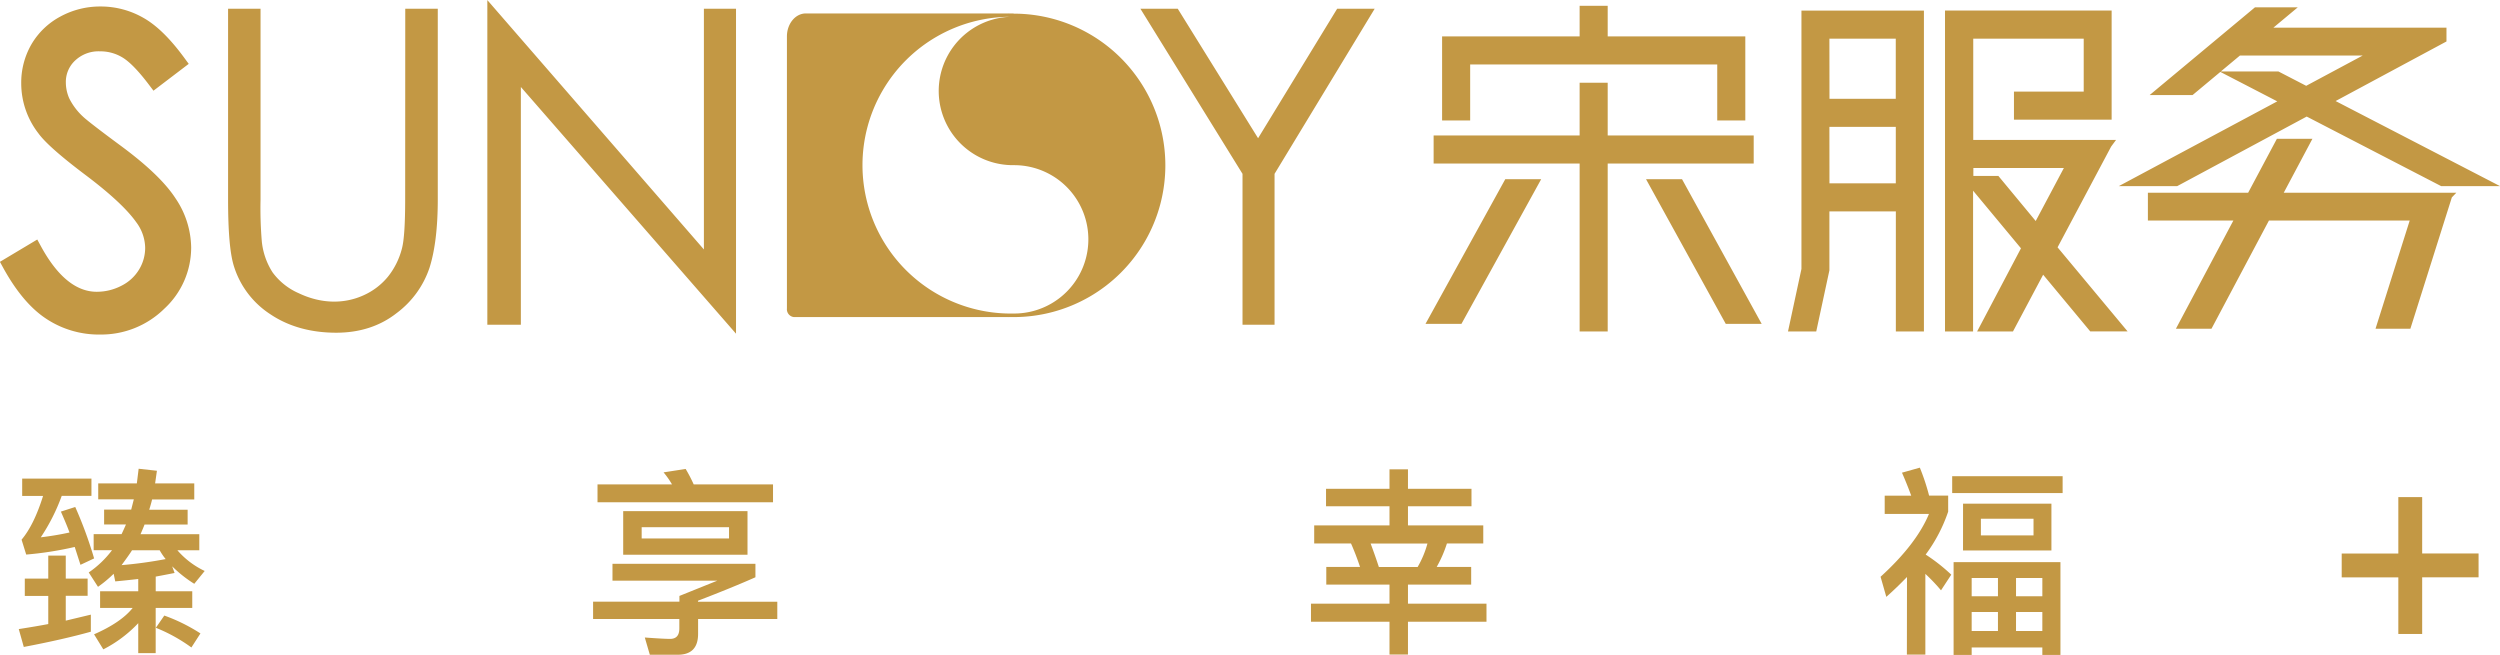 <svg id="图层_1" data-name="图层 1" xmlns="http://www.w3.org/2000/svg" viewBox="0 0 870.19 227.95"><defs><style>.cls-1{fill:#c39844;}</style></defs><title>未标题-2</title><path class="cls-1" d="M360.63,21.65c-.59,0-1.18,0-1.76,0a.37.37,0,0,0-.18,0h-70.4c-3.62,0-6.57,3.59-6.57,8v94.69a2.75,2.75,0,0,0,2.44,3h74.53a.47.47,0,0,0,.17,0q.88,0,1.77,0a52.81,52.81,0,0,0,0-105.62Zm.19,104.46h-1.15a51.65,51.65,0,0,1,0-103.3,25.83,25.83,0,0,0,.66,51.65h.49a25.82,25.82,0,0,1,0,51.64ZM742.64,68l1.71-2.32h-49.7V30.44H733.1V48.86H708.82v9.77h34v-38h-58V132.34h9.77v-49l16.67,20.06L696,132.34h12.48l10.5-19.75,16.4,19.74h13L724,103.06ZM716.39,93.9l-13-15.7h-8.7V75.44H726.2ZM473.25,20,445.72,65.08,417.75,20h-13l35.55,57.48V130h11.15V77.48L486.31,20Zm46.29,19.41h86V58.9h9.77V29.64H567.41V19h-9.77V29.64H509.77V58.9h9.77Zm-477.1,94a31.32,31.32,0,0,0,22.58-9A28.94,28.94,0,0,0,74.35,103a31.1,31.1,0,0,0-5.41-16.94c-3.55-5.48-9.81-11.5-19.14-18.39S37.47,58.32,36.62,57.49a22.11,22.11,0,0,1-4.68-6.22,13.8,13.8,0,0,1-1.21-5.62A10.13,10.13,0,0,1,34,38a11.87,11.87,0,0,1,8.65-3.16,14.77,14.77,0,0,1,7.8,2.14c2.48,1.49,5.63,4.73,9.34,9.66l1.44,1.9L73.5,39.2l-1.39-1.89c-5-6.85-9.69-11.46-14.3-14.08a29.86,29.86,0,0,0-15-4,28.9,28.9,0,0,0-14,3.51,25.7,25.7,0,0,0-10.09,9.71A26.69,26.69,0,0,0,15.2,46.08a28.44,28.44,0,0,0,6,17.33c2.28,3.15,7.75,8,16.71,14.73,8.39,6.34,14.22,11.78,17.32,16.18a15.22,15.22,0,0,1,3.11,8.89,14.51,14.51,0,0,1-2.08,7.51,14.92,14.92,0,0,1-6.07,5.65,18.5,18.5,0,0,1-8.73,2.16c-7.18,0-13.74-5.37-19.49-16l-1.19-2.19-13,7.77,1.1,2c4.51,8.24,9.56,14.23,15,17.8A33.19,33.19,0,0,0,42.44,133.42ZM252.82,103.8,177.44,17V130h11.67V47.25L264,133.12V20H252.82ZM504,129.69h12.51l27.75-50.35H531.76Zm140.58-18.63V90.56h23.13v41.78h9.77V20.67H634.85v89.91l-4.68,21.76H640Zm0-80.62h23.1V51.37H644.61Zm0,30.7h23.11V80.79H644.6Zm-63.83,18.2,27.75,50.35H621L593.28,79.34Zm-431.91,7c0,8.6-.38,14.35-1.12,17.1a25.94,25.94,0,0,1-4.89,9.86,23.27,23.27,0,0,1-8.29,6.37c-7.08,3.28-15.12,3-22.75-.64a22.38,22.38,0,0,1-9.1-7.25A24.41,24.41,0,0,1,98.94,101a137.75,137.75,0,0,1-.44-14.6V20H87.2V86.38c0,11.26.66,18.83,2,23.15A30.84,30.84,0,0,0,102,126.41c6.31,4.22,14,6.37,22.83,6.37,8.15,0,15.2-2.27,20.94-6.75a32.58,32.58,0,0,0,11.54-15.85h0c1.91-6,2.88-14,2.88-23.8V20H148.87ZM618.23,64.12H567.41V45.76h-9.77V64.12H506.82v9.77h50.82v58.45h9.77V73.89h50.82ZM765.65,81.75l45.07-24.21,46.79,24.21H878L820.78,52.14,859.37,31.4V26.6H799.12l8.48-7.07H792.7L756.06,50.05H771L780.66,42l19.81,10.25L745.33,81.75Zm15.18-39.91,6.66-5.55h42.75l-19.7,10.55-9.67-5Zm31.88,23.44H800.34l-10,18.77h-34.9v9.69h29.75l-20,37.66h12.38l20-37.66h49l-11.9,37.66H846.8l14.44-45.72,1.57-1.63H802.73Z" transform="translate(-7.81 -16.97)"/><path class="cls-1" d="M16.44,218.36h8.17v-8H30.7v8h7.61v6H30.7V233l8.73-2.09v5.94q-9.78,2.73-23.34,5.31l-1.75-6.22q6.36-1,10.27-1.75v-9.78H16.44Zm-.91-34.8H39.64v6H29.3A67,67,0,0,1,22,204q5.24-.63,10-1.68-.9-2.52-3-7.27l5-1.61a143.28,143.28,0,0,1,6.57,17.9l-4.75,2.23-2-6.22A118.53,118.53,0,0,1,16.93,210l-1.61-5.18q4.34-5.16,7.48-15.23H15.53ZM42,185.23H55.44l.63-5.1,6.36.7-.63,4.4H75.43v5.59H60.75c-.23,1-.56,2.17-1,3.57H73.12v5.17h-15c-.28.75-.75,1.87-1.4,3.36H77.18v5.59H69.56a28.78,28.78,0,0,0,9.5,7.2l-3.63,4.47a44.34,44.34,0,0,1-7.69-6.08l.84,2.31q-3.49.69-6.57,1.26v5.1H74.73v5.8H62V244.3H55.93V233.88A44.54,44.54,0,0,1,43.77,243l-3.22-5.24Q50,233.61,54,228.57H42.65v-5.8H55.93V218.5q-4.34.5-8,.84l-.56-2.65a42.82,42.82,0,0,1-5.45,4.54l-3.22-5a34.55,34.55,0,0,0,8.11-7.76H40.41v-5.59h9.72q.55-1.12,1.53-3.36H44.05v-5.17h9.43l.91-3.57H42Zm23.48,26.35a21.59,21.59,0,0,1-2.09-3.07H53.76c-.74,1.21-2,2.94-3.63,5.17A148.5,148.5,0,0,0,65.43,211.58ZM65,231.23a60.9,60.9,0,0,1,12.58,6.22l-3.15,4.89a56.54,56.54,0,0,0-12.37-6.85Z" transform="translate(-7.81 -16.97)"/><path class="cls-1" d="M214.25,226.4H244.3v-2l13.21-5.32H221v-5.87h49.76v4.69q-8,3.56-20,8.17v.35h27.61v6H250.8v5.18q0,7.26-7.06,7.27H234l-1.75-6q6.5.48,8.81.48,3.21,0,3.21-3.63v-3.29H214.25Zm32.22-46.2a51,51,0,0,1,2.8,5.38h27.61v6.22H215.79v-6.22h25.93a28.93,28.93,0,0,0-2.94-4.19Zm-21.74,14.68H268v15.17H224.73Zm36.84,9.51v-3.92H231.16v3.92Z" transform="translate(-7.81 -16.97)"/><path class="cls-1" d="M491.46,180.34h6.43v6.78H520v6.08H497.89v6.64H524.1v6.29H511.45a43,43,0,0,1-3.56,8.18h12v6.15h-22v6.64h27.33v6.29H497.89v11.4h-6.43v-11.4H464.13V227.1h27.33v-6.64h-22v-6.15h11.75q-1.47-4.4-3.15-8.18H465.25v-6.29h26.21V193.2H469.37v-6.08h22.09Zm9.79,34a34,34,0,0,0,3.42-8.18H484.89c1.12,3,2.07,5.71,2.87,8.18Z" transform="translate(-7.81 -16.97)"/><path class="cls-1" d="M671.59,217.81q-3.57,3.7-7.2,6.92l-2-7q12.45-11.33,16.85-21.88H663.83V189.5h9.23c-1.08-2.94-2.15-5.59-3.22-8l6.22-1.75a76.27,76.27,0,0,1,3.22,9.72h6.64v5.59A54.09,54.09,0,0,1,678.09,210,62.07,62.07,0,0,1,687,217l-3.57,5.45a63.1,63.1,0,0,0-5.45-5.73v28.1h-6.43Zm15.73-35.09h38.44v5.87H687.32ZM725,212.63v32.3H718.7v-2.59H694.1v2.59h-6.29v-32.3Zm-33.9-20.34h30.76v16.29H691.09Zm3,32.23h9.15v-6.36H694.1Zm0,12.09h9.15V230H694.1Zm21.53-33.27v-5.8H697.31v5.8Zm-6.09,14.82v6.36h9.16v-6.36Zm0,18.45h9.16V230h-9.16Z" transform="translate(-7.81 -16.97)"/><path class="cls-1" d="M842.61,190h8.3v19.62h19.63v8.3H850.91v19.72h-8.3V217.94H822.9v-8.3h19.71Z" transform="translate(-7.81 -16.97)"/></svg>